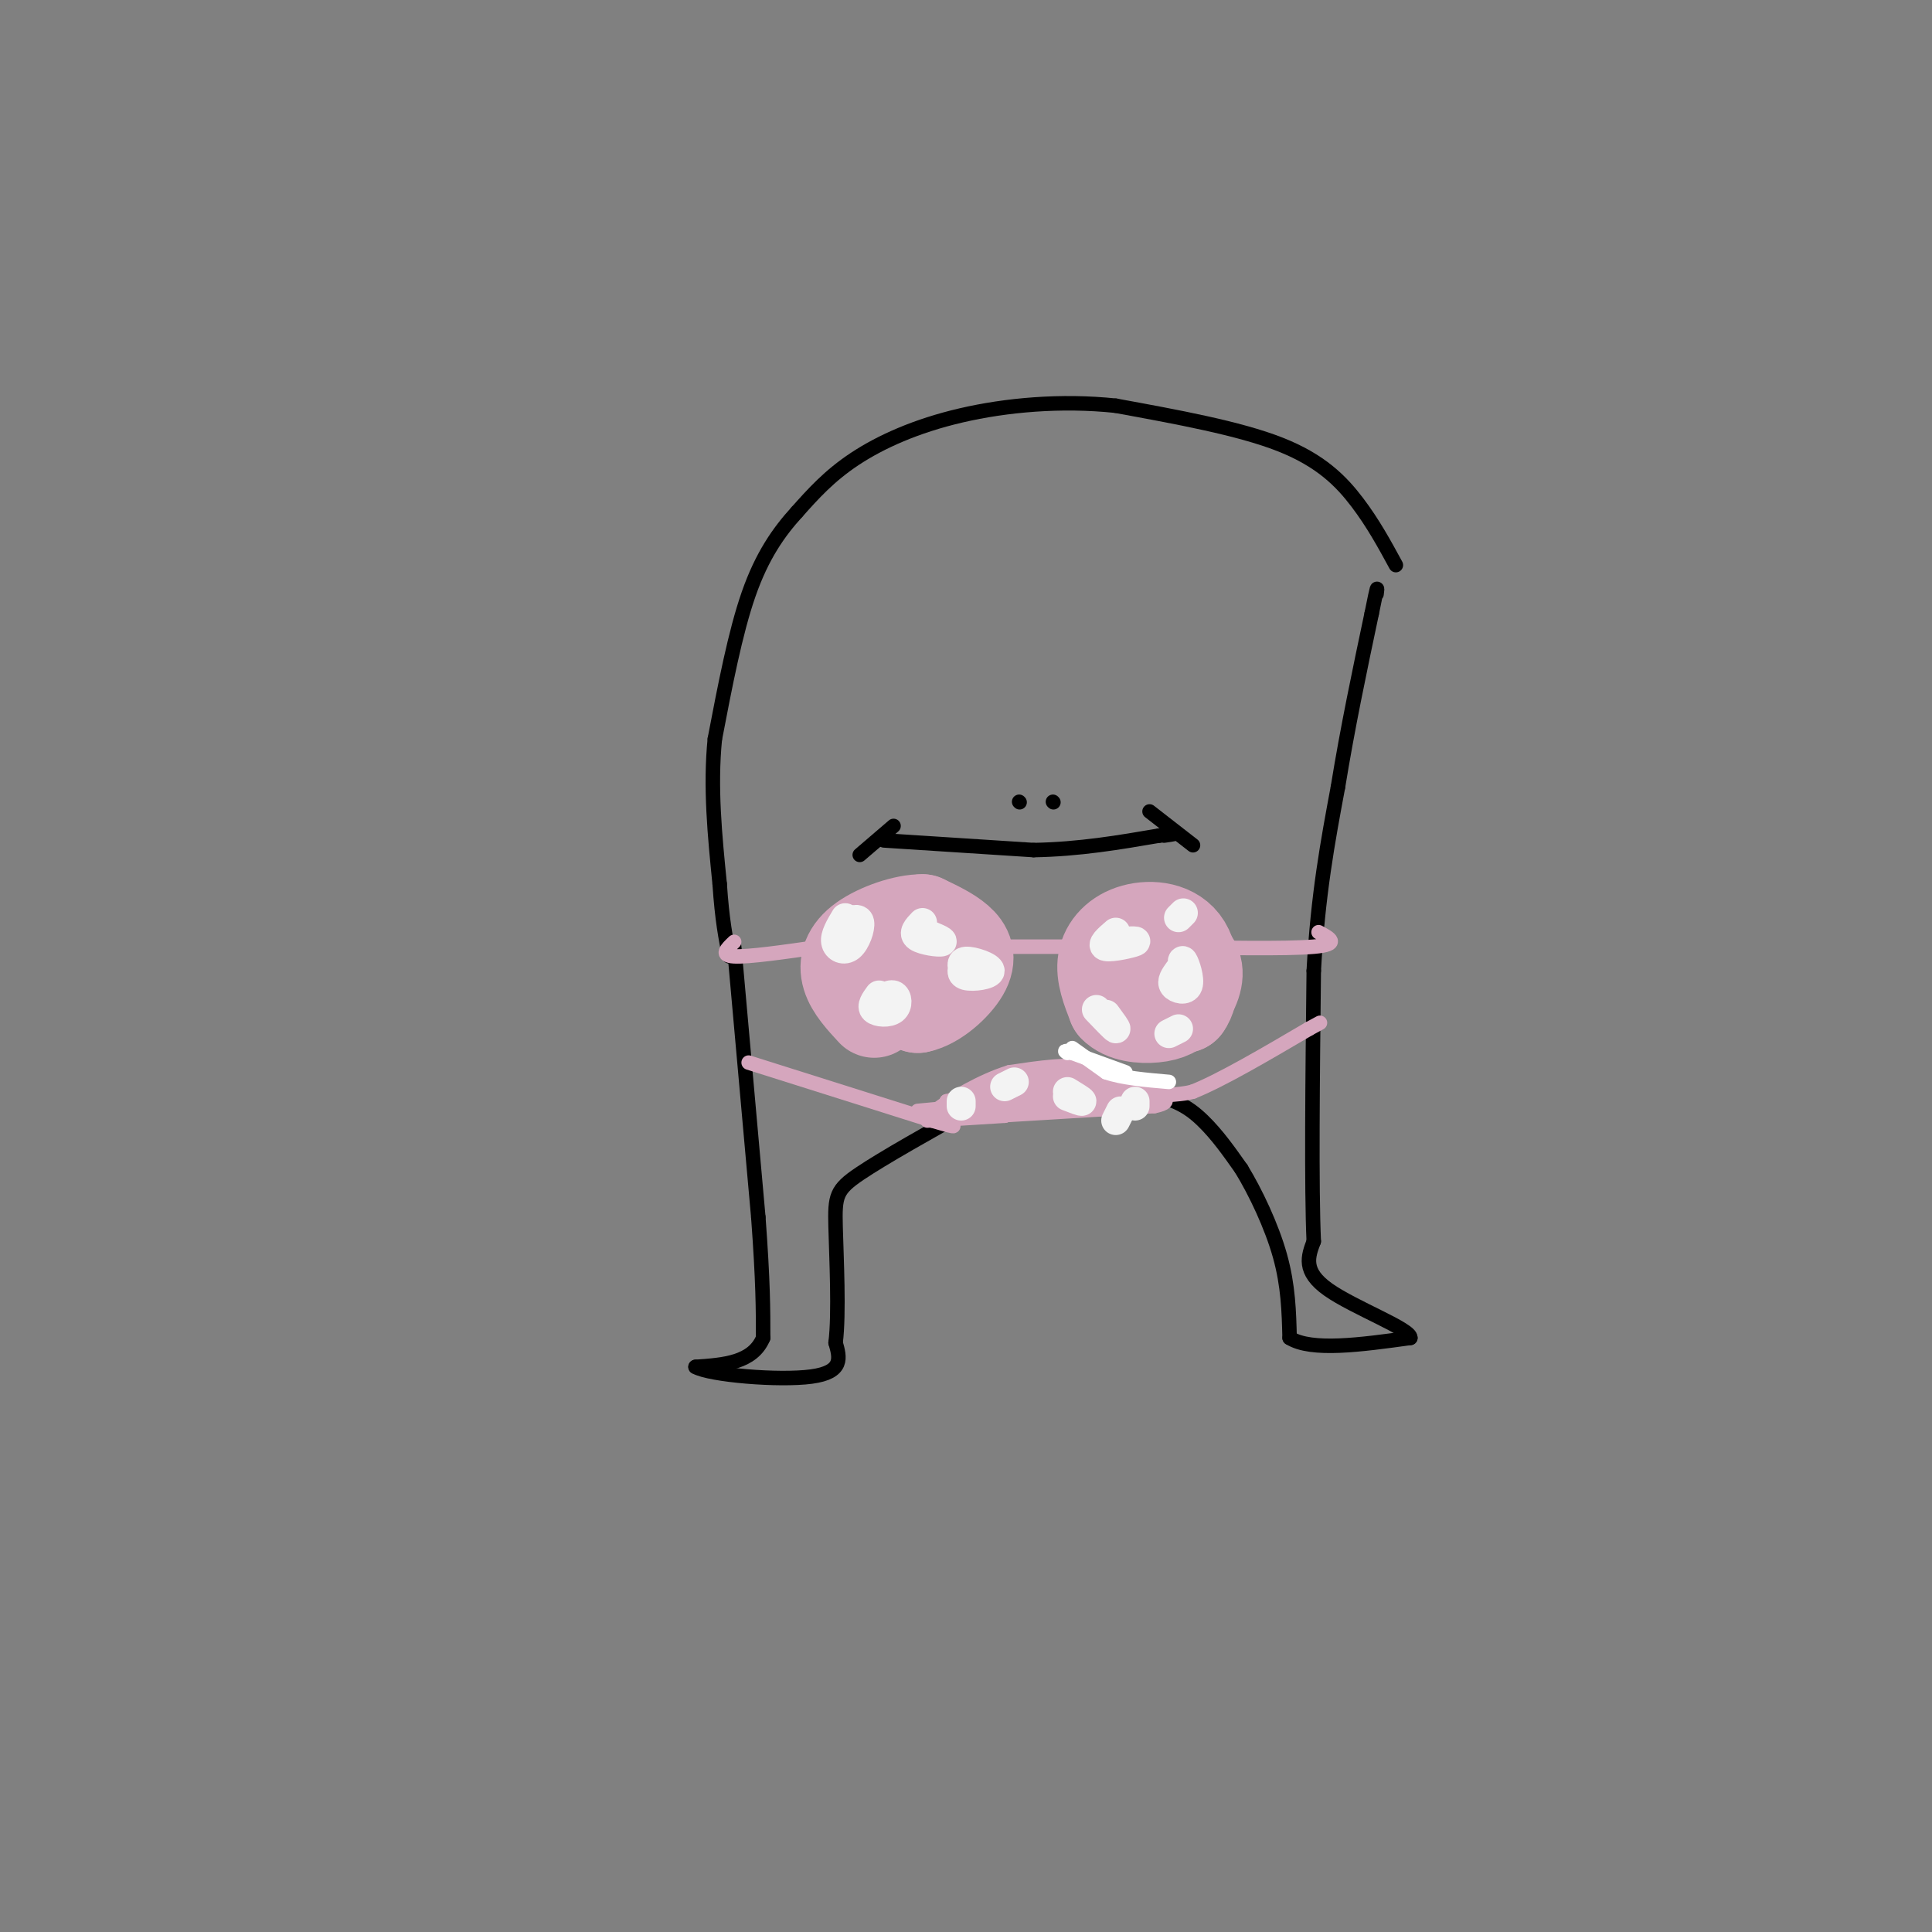 <svg viewBox='0 0 400 400' version='1.1' xmlns='http://www.w3.org/2000/svg' xmlns:xlink='http://www.w3.org/1999/xlink'><rect x="0" y="0" width="400" height="400" fill="#808080" stroke="none"/><g fill='none' stroke='rgb(0,0,0)' stroke-width='3' stroke-linecap='round' stroke-linejoin='round'><path d='M289,117c-2.356,-4.333 -4.711,-8.667 -8,-13c-3.289,-4.333 -7.511,-8.667 -16,-12c-8.489,-3.333 -21.244,-5.667 -34,-8'/><path d='M231,84c-11.333,-1.190 -22.667,-0.167 -32,2c-9.333,2.167 -16.667,5.476 -22,9c-5.333,3.524 -8.667,7.262 -12,11'/><path d='M165,106c-3.778,4.156 -7.222,9.044 -10,17c-2.778,7.956 -4.889,18.978 -7,30'/><path d='M148,153c-1.000,10.000 0.000,20.000 1,30'/><path d='M149,183c0.500,7.500 1.250,11.250 2,15'/><path d='M152,196c0.000,0.000 5.000,56.000 5,56'/><path d='M157,252c1.000,13.500 1.000,19.250 1,25'/><path d='M158,277c-2.167,5.167 -8.083,5.583 -14,6'/><path d='M144,283c2.933,1.689 17.267,2.911 24,2c6.733,-0.911 5.867,-3.956 5,-7'/><path d='M173,278c0.762,-6.024 0.167,-17.583 0,-24c-0.167,-6.417 0.095,-7.690 5,-11c4.905,-3.310 14.452,-8.655 24,-14'/><path d='M202,229c10.155,-3.083 23.542,-3.792 32,-3c8.458,0.792 11.988,3.083 15,6c3.012,2.917 5.506,6.458 8,10'/><path d='M257,242c2.933,4.800 6.267,11.800 8,18c1.733,6.200 1.867,11.600 2,17'/><path d='M267,277c4.500,2.833 14.750,1.417 25,0'/><path d='M292,277c0.244,-1.778 -11.644,-6.222 -17,-10c-5.356,-3.778 -4.178,-6.889 -3,-10'/><path d='M272,257c-0.500,-11.000 -0.250,-33.500 0,-56'/><path d='M272,201c0.833,-15.667 2.917,-26.833 5,-38'/><path d='M277,163c2.000,-12.333 4.500,-24.167 7,-36'/><path d='M284,127c1.333,-6.667 1.167,-5.333 1,-4'/><path d='M178,177c0.000,0.000 7.000,-6.000 7,-6'/><path d='M183,174c0.000,0.000 31.000,2.000 31,2'/><path d='M214,176c9.500,-0.167 17.750,-1.583 26,-3'/><path d='M240,173c4.500,-0.500 2.750,-0.250 1,0'/><path d='M238,168c0.000,0.000 9.000,7.000 9,7'/><path d='M211,166c0.000,0.000 0.100,0.100 0.1,0.1'/><path d='M218,166c0.000,0.000 0.100,0.100 0.1,0.1'/></g>
<g fill='none' stroke='rgb(213,166,189)' stroke-width='3' stroke-linecap='round' stroke-linejoin='round'><path d='M152,195c-1.500,1.417 -3.000,2.833 0,3c3.000,0.167 10.500,-0.917 18,-2'/><path d='M170,196c4.333,-0.333 6.167,-0.167 8,0'/><path d='M178,196c1.833,-0.500 2.417,-1.750 3,-3'/><path d='M273,193c2.333,1.250 4.667,2.500 -1,3c-5.667,0.500 -19.333,0.250 -33,0'/><path d='M239,196c-13.500,0.000 -30.750,0.000 -48,0'/><path d='M191,196c-10.333,0.000 -12.167,0.000 -14,0'/></g>
<g fill='none' stroke='rgb(213,166,189)' stroke-width='20' stroke-linecap='round' stroke-linejoin='round'><path d='M189,195c-3.800,-0.200 -7.600,-0.400 -9,1c-1.400,1.400 -0.400,4.400 1,6c1.400,1.600 3.200,1.800 5,2'/><path d='M186,204c1.833,0.548 3.917,0.917 6,0c2.083,-0.917 4.167,-3.119 3,-5c-1.167,-1.881 -5.583,-3.440 -10,-5'/><path d='M185,194c-2.631,-0.179 -4.208,1.875 -5,4c-0.792,2.125 -0.798,4.321 1,6c1.798,1.679 5.399,2.839 9,4'/><path d='M190,208c3.405,-0.655 7.417,-4.292 9,-7c1.583,-2.708 0.738,-4.488 -1,-6c-1.738,-1.512 -4.369,-2.756 -7,-4'/><path d='M191,191c-3.560,-0.048 -8.958,1.833 -12,4c-3.042,2.167 -3.726,4.619 -3,7c0.726,2.381 2.863,4.690 5,7'/><path d='M240,198c-1.917,3.167 -3.833,6.333 -3,8c0.833,1.667 4.417,1.833 8,2'/><path d='M245,208c1.742,-2.159 2.096,-8.558 0,-12c-2.096,-3.442 -6.641,-3.927 -10,-3c-3.359,0.927 -5.531,3.265 -6,6c-0.469,2.735 0.766,5.868 2,9'/><path d='M231,208c1.812,1.931 5.341,2.260 8,2c2.659,-0.260 4.447,-1.108 6,-3c1.553,-1.892 2.872,-4.826 2,-7c-0.872,-2.174 -3.936,-3.587 -7,-5'/></g>
<g fill='none' stroke='rgb(213,166,189)' stroke-width='3' stroke-linecap='round' stroke-linejoin='round'><path d='M155,220c0.000,0.000 38.000,12.000 38,12'/><path d='M193,232c6.667,2.000 4.333,1.000 2,0'/><path d='M192,232c0.000,0.000 16.000,-1.000 16,-1'/><path d='M208,231c2.167,-0.167 -0.417,-0.083 -3,0'/><path d='M190,230c0.000,0.000 32.000,-3.000 32,-3'/><path d='M222,227c7.833,-0.333 11.417,0.333 15,1'/><path d='M206,231c0.000,0.000 33.000,-2.000 33,-2'/><path d='M239,229c5.000,-1.000 1.000,-2.500 -3,-4'/><path d='M236,225c-7.167,-0.167 -23.583,1.417 -40,3'/><path d='M196,228c0.000,0.333 20.000,-0.333 40,-1'/><path d='M236,227c8.500,-0.333 9.750,-0.667 11,-1'/><path d='M247,226c5.833,-2.333 14.917,-7.667 24,-13'/><path d='M271,213c4.000,-2.167 2.000,-1.083 0,0'/><path d='M237,227c-3.167,-2.583 -6.333,-5.167 -11,-6c-4.667,-0.833 -10.833,0.083 -17,1'/><path d='M209,222c-5.933,1.800 -12.267,5.800 -14,7c-1.733,1.200 1.133,-0.400 4,-2'/><path d='M199,227c7.289,-1.778 23.511,-5.222 28,-6c4.489,-0.778 -2.756,1.111 -10,3'/><path d='M217,224c-4.622,0.822 -11.178,1.378 -9,1c2.178,-0.378 13.089,-1.689 24,-3'/><path d='M232,222c2.167,-0.167 -4.417,0.917 -11,2'/><path d='M226,222c0.000,0.000 9.000,3.000 9,3'/></g>
<g fill='none' stroke='rgb(255,255,255)' stroke-width='3' stroke-linecap='round' stroke-linejoin='round'><path d='M222,217c0.000,0.000 7.000,5.000 7,5'/><path d='M229,222c3.333,1.167 8.167,1.583 13,2'/><path d='M233,222c0.000,0.000 -11.000,-4.000 -11,-4'/><path d='M222,218c-2.000,-0.667 -1.500,-0.333 -1,0'/></g>
<g fill='none' stroke='rgb(243,243,243)' stroke-width='6' stroke-linecap='round' stroke-linejoin='round'><path d='M175,190c-1.107,1.851 -2.214,3.702 -2,5c0.214,1.298 1.750,2.042 3,1c1.250,-1.042 2.214,-3.869 2,-5c-0.214,-1.131 -1.607,-0.565 -3,0'/><path d='M175,191c-0.667,0.333 -0.833,1.167 -1,2'/><path d='M191,191c-1.067,1.111 -2.133,2.222 -1,3c1.133,0.778 4.467,1.222 5,1c0.533,-0.222 -1.733,-1.111 -4,-2'/><path d='M182,206c-0.851,1.167 -1.702,2.333 -1,3c0.702,0.667 2.958,0.833 4,0c1.042,-0.833 0.869,-2.667 0,-3c-0.869,-0.333 -2.435,0.833 -4,2'/><path d='M200,199c-0.714,1.304 -1.429,2.607 0,3c1.429,0.393 5.000,-0.125 5,-1c0.000,-0.875 -3.571,-2.107 -5,-2c-1.429,0.107 -0.714,1.554 0,3'/><path d='M231,193c-1.600,1.378 -3.200,2.756 -2,3c1.200,0.244 5.200,-0.644 6,-1c0.800,-0.356 -1.600,-0.178 -4,0'/><path d='M227,209c1.833,1.917 3.667,3.833 4,4c0.333,0.167 -0.833,-1.417 -2,-3'/><path d='M244,201c-0.792,1.101 -1.583,2.202 -1,3c0.583,0.798 2.542,1.292 3,0c0.458,-1.292 -0.583,-4.369 -1,-5c-0.417,-0.631 -0.208,1.185 0,3'/><path d='M245,189c0.000,0.000 -1.000,1.000 -1,1'/><path d='M242,214c0.000,0.000 2.000,-1.000 2,-1'/><path d='M208,225c0.000,0.000 2.000,-1.000 2,-1'/><path d='M221,227c1.500,0.583 3.000,1.167 3,1c0.000,-0.167 -1.500,-1.083 -3,-2'/><path d='M199,229c0.000,0.000 0.000,-1.000 0,-1'/><path d='M235,228c0.000,0.000 0.000,1.000 0,1'/><path d='M232,230c0.000,0.000 -1.000,2.000 -1,2'/></g>
</svg>